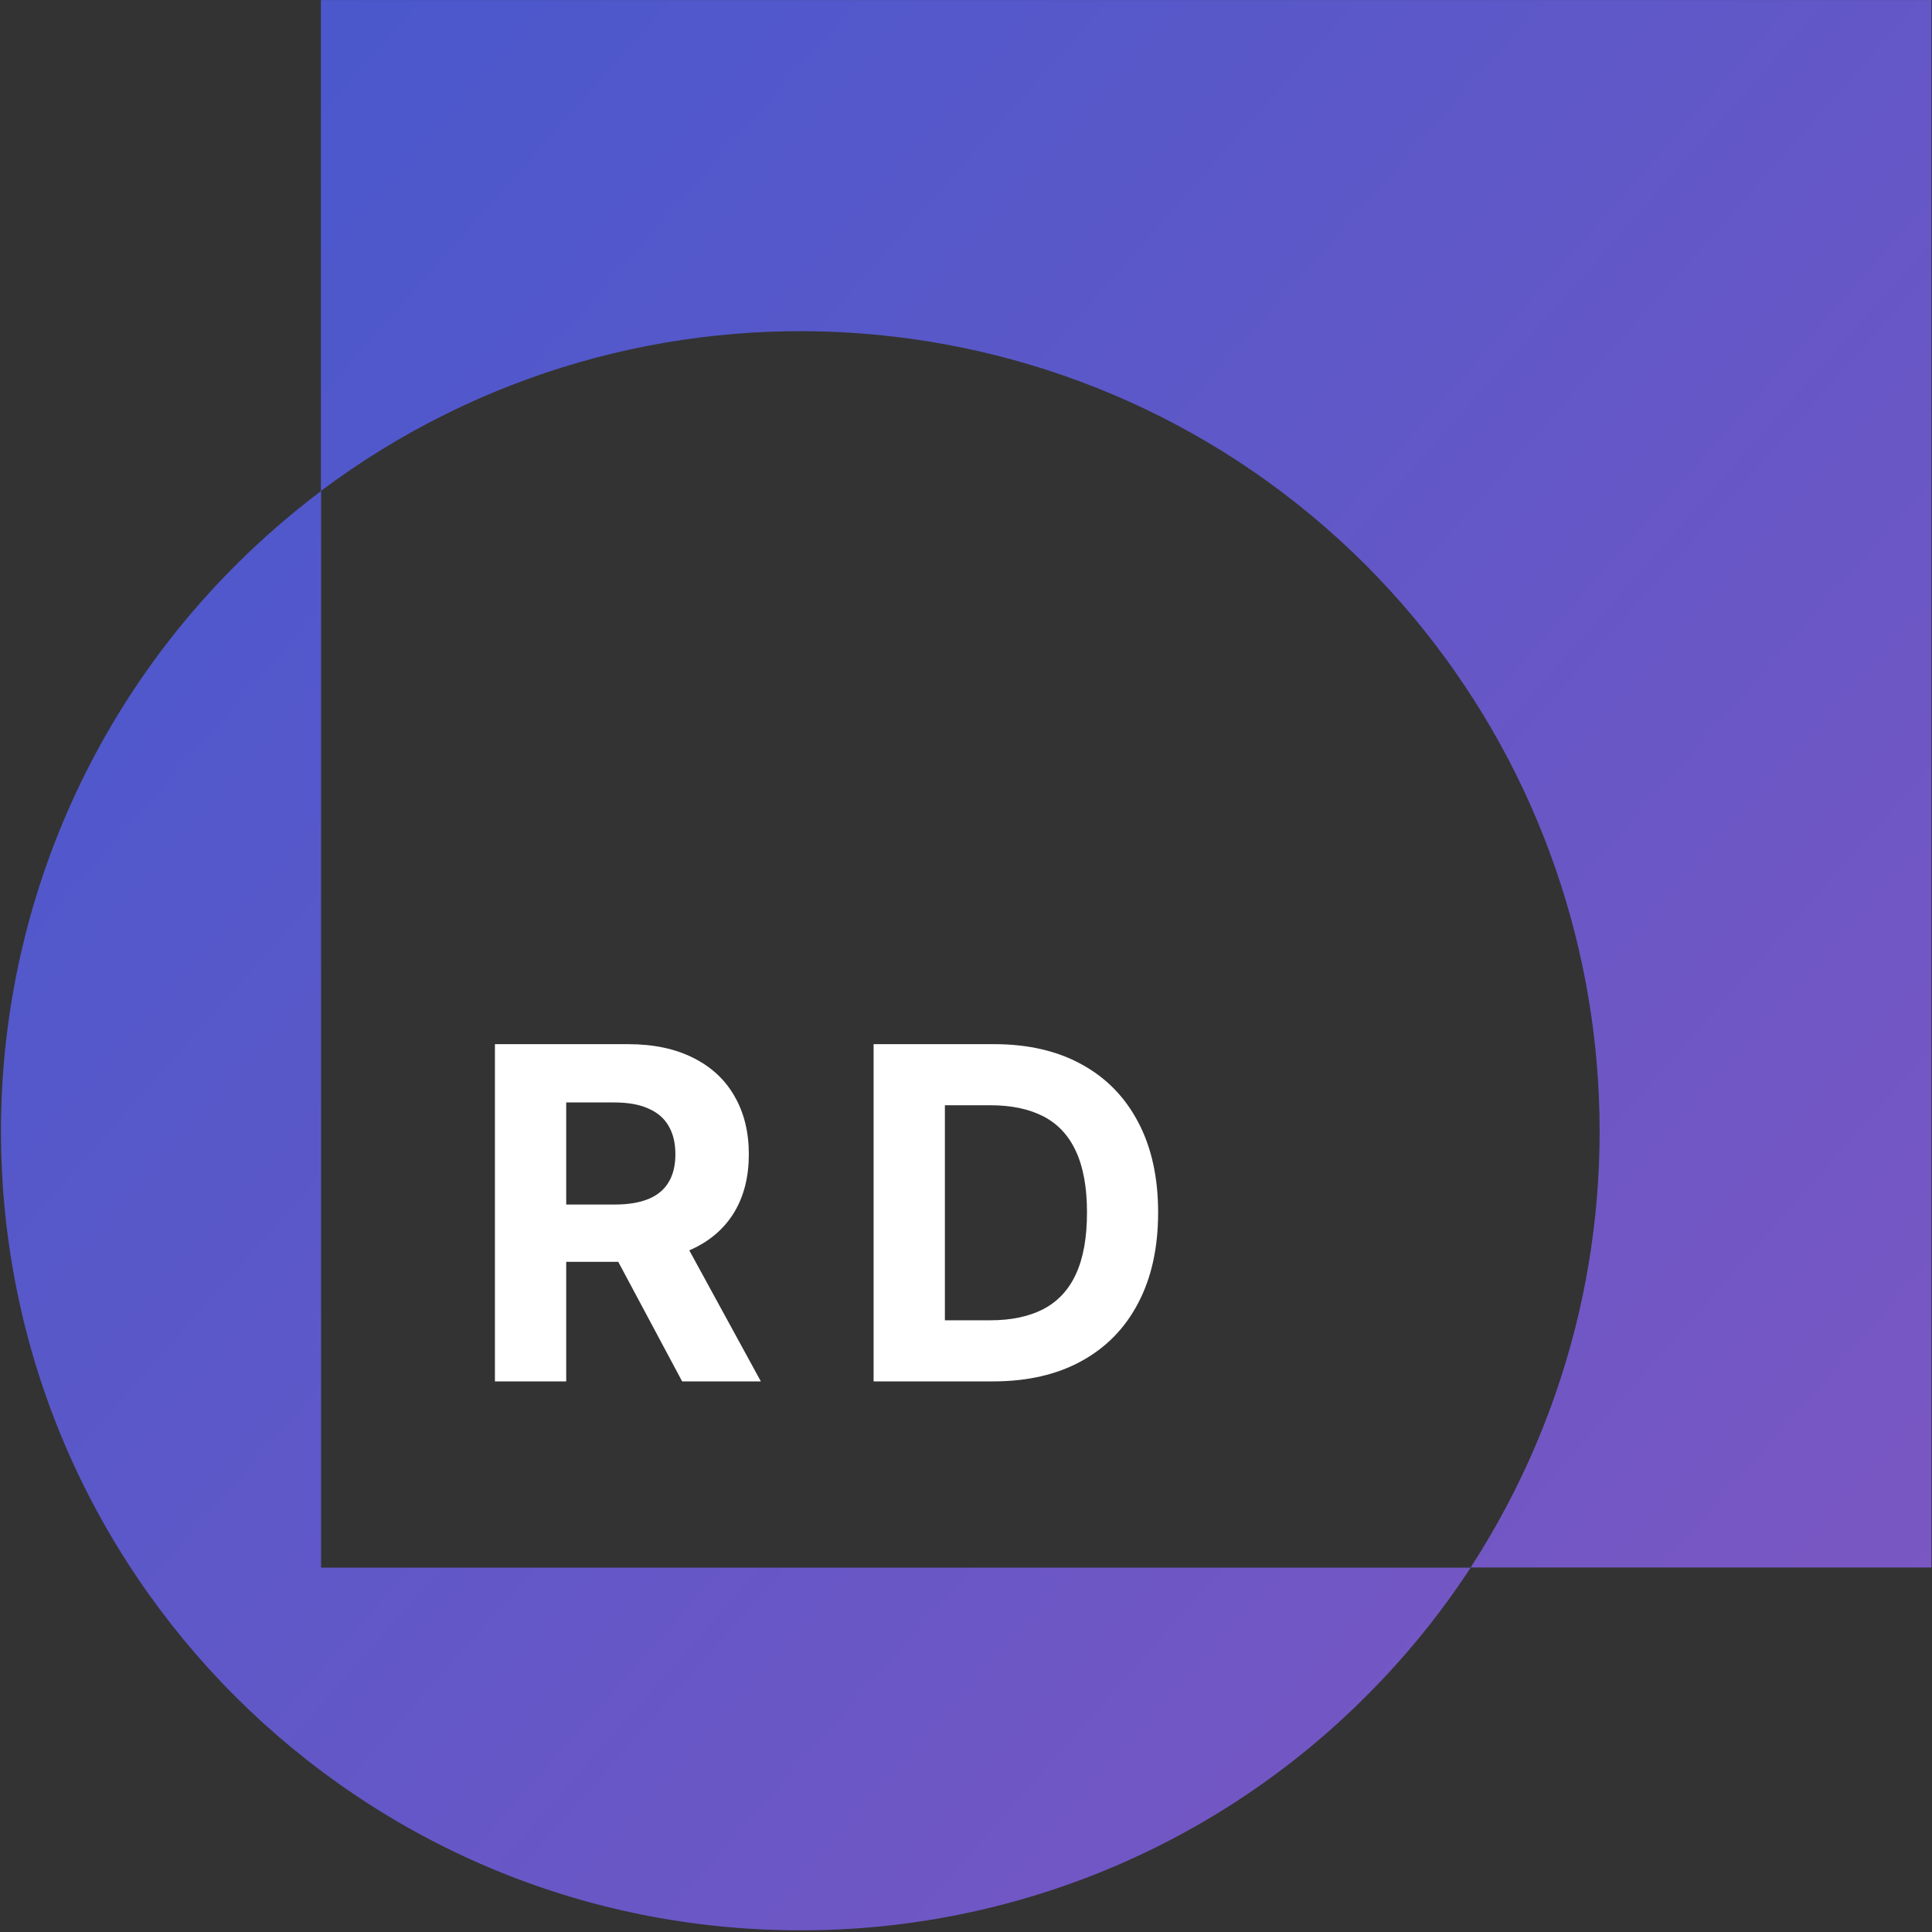 <svg width="1000" height="1000" viewBox="0 0 1000 1000" fill="none" xmlns="http://www.w3.org/2000/svg">
<rect x="0" y="0" width="1000" height="1000" fill="#333333" stroke="none"/>
<g clip-path="url(#clip0_2023_3)">
<path d="M414.5 999.124C186 999.324 0.7 814.224 0.5 585.724C0.4 475.724 44.1 370.224 121.9 292.624C135.8 278.724 150.6 265.924 166.2 254.124V811.424H761.2C745.5 835.424 727.4 857.724 707.1 877.924C629.6 955.624 524.3 999.224 414.5 999.124ZM999.8 811.324H761.2C867.5 647.224 845 431.224 707.1 292.624C561.5 147.024 330.9 130.624 166.1 254.124V0.024H999.7V811.324H999.8Z" fill="url(#paint0_linear_2023_3)"/>
<path d="M256.17 715V540.455H325.034C338.216 540.455 349.466 542.812 358.784 547.528C368.159 552.187 375.29 558.807 380.176 567.386C385.119 575.909 387.591 585.937 387.591 597.472C387.591 609.062 385.091 619.034 380.091 627.386C375.091 635.682 367.847 642.045 358.358 646.477C348.926 650.909 337.506 653.125 324.097 653.125H277.989V623.466H318.131C325.176 623.466 331.028 622.5 335.688 620.568C340.347 618.636 343.813 615.739 346.085 611.875C348.415 608.011 349.58 603.21 349.58 597.472C349.58 591.676 348.415 586.79 346.085 582.812C343.813 578.835 340.318 575.824 335.602 573.778C330.943 571.676 325.063 570.625 317.96 570.625H293.074V715H256.17ZM350.432 635.568L393.812 715H353.074L310.631 635.568H350.432Z" fill="white"/>
<path d="M514.045 715H452.17V540.455H514.557C532.114 540.455 547.227 543.949 559.898 550.938C572.568 557.869 582.313 567.841 589.131 580.852C596.006 593.864 599.443 609.432 599.443 627.557C599.443 645.739 596.006 661.364 589.131 674.432C582.313 687.5 572.511 697.528 559.727 704.517C547 711.506 531.773 715 514.045 715ZM489.074 683.381H512.511C523.42 683.381 532.597 681.449 540.04 677.585C547.54 673.665 553.165 667.614 556.915 659.432C560.722 651.193 562.625 640.568 562.625 627.557C562.625 614.659 560.722 604.119 556.915 595.938C553.165 587.756 547.568 581.733 540.125 577.869C532.682 574.006 523.506 572.074 512.597 572.074H489.074V683.381Z" fill="white"/>
</g>
<defs>
<linearGradient id="paint0_linear_2023_3" x1="50.137" y1="-11.253" x2="1067.25" y2="887.163" gradientUnits="userSpaceOnUse">
<stop stop-color="#4658cd"/>
<stop offset="1" stop-color="#7E57C2"/>
</linearGradient>
<clipPath id="clip0_2023_3">
<rect width="1000" height="1000" fill="white"/>
</clipPath>
</defs>
</svg>
